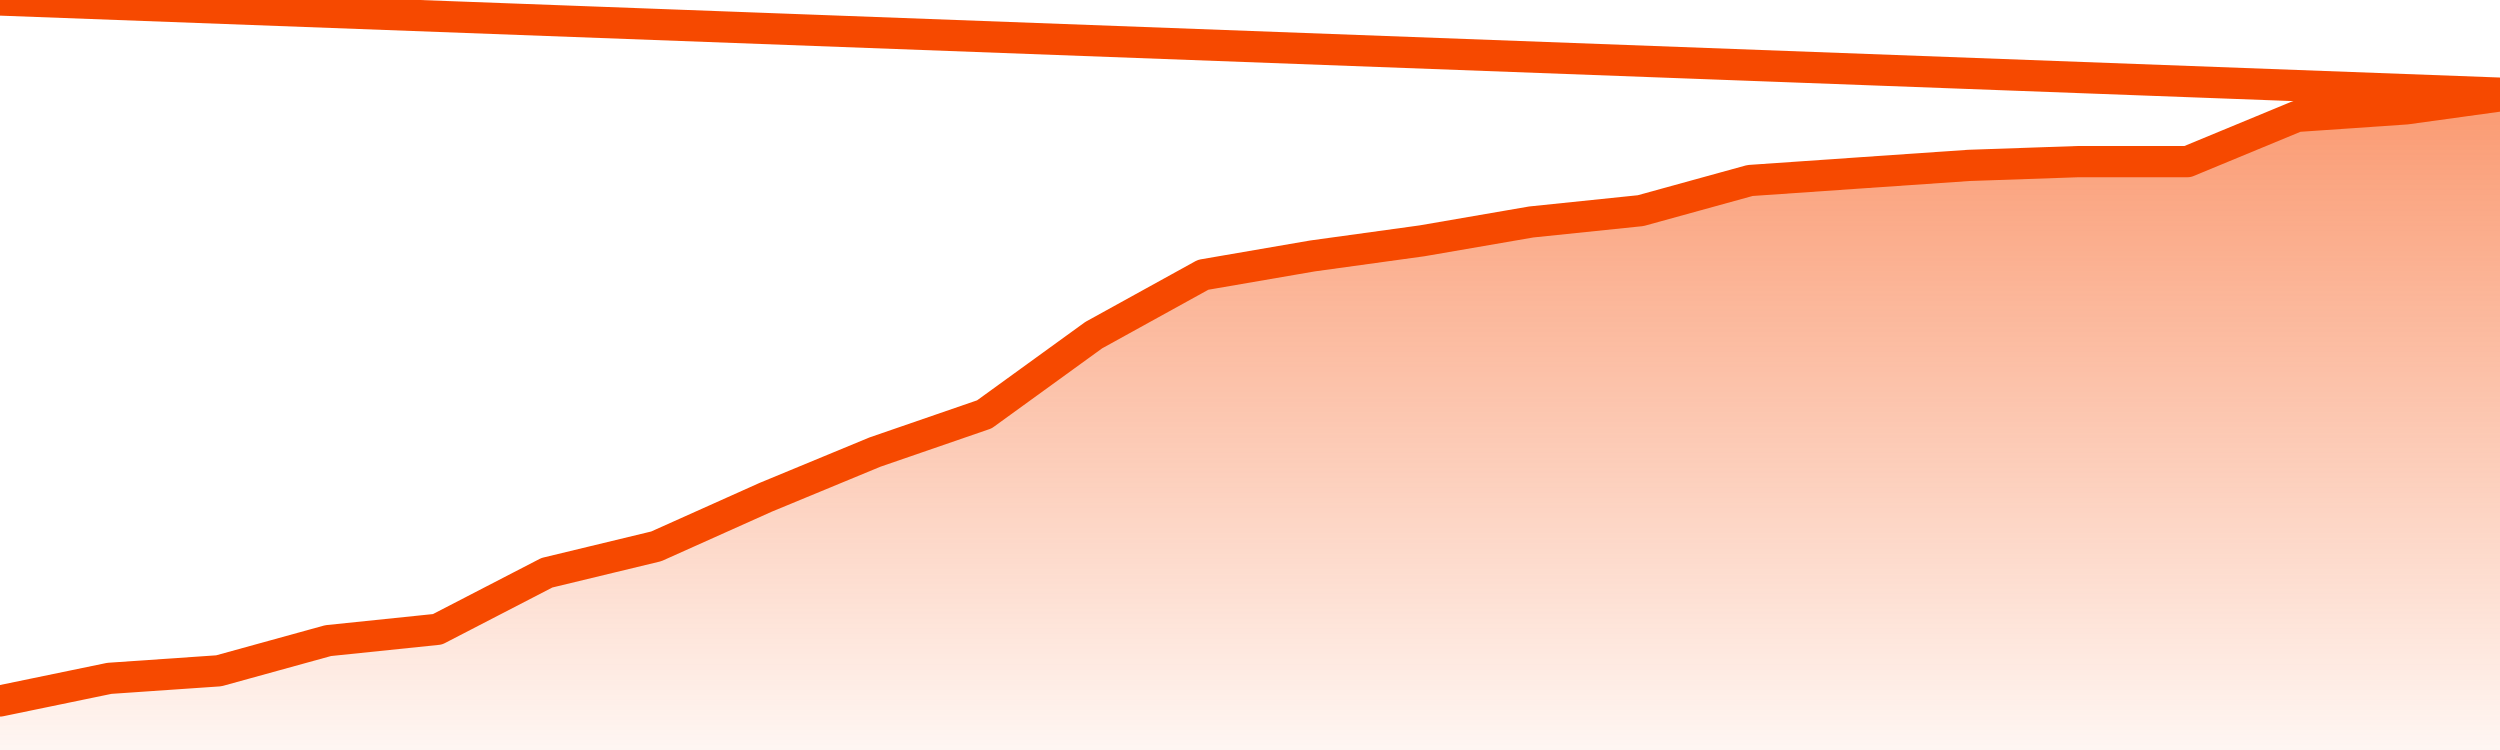       <svg
        version="1.1"
        xmlns="http://www.w3.org/2000/svg"
        width="80"
        height="24"
        viewBox="0 0 80 24">
        <defs>
          <linearGradient x1=".5" x2=".5" y2="1" id="gradient">
            <stop offset="0" stop-color="#F64900"/>
            <stop offset="1" stop-color="#f64900" stop-opacity="0"/>
          </linearGradient>
        </defs>
        <path
          fill="url(#gradient)"
          fill-opacity="0.56"
          stroke="none"
          d="M 0,26 0.0,22.431 3.5,21.707 7.0,21.466 10.5,20.5 14.0,20.138 17.5,18.328 21.0,17.483 24.5,15.914 28.0,14.466 31.5,13.259 35.0,10.724 38.5,8.793 42.0,8.19 45.5,7.707 49.0,7.103 52.5,6.741 56.0,5.776 59.5,5.534 63.0,5.293 66.5,5.172 70.0,5.172 73.5,3.724 77.0,3.483 80.5,3.0 82,26 Z"
        />
        <path
          fill="none"
          stroke="#F64900"
          stroke-width="1"
          stroke-linejoin="round"
          stroke-linecap="round"
          d="M 0.0,22.431 3.5,21.707 7.0,21.466 10.5,20.5 14.0,20.138 17.5,18.328 21.0,17.483 24.5,15.914 28.0,14.466 31.5,13.259 35.0,10.724 38.5,8.793 42.0,8.19 45.5,7.707 49.0,7.103 52.5,6.741 56.0,5.776 59.5,5.534 63.0,5.293 66.5,5.172 70.0,5.172 73.5,3.724 77.0,3.483 80.5,3.0.join(' ') }"
        />
      </svg>
